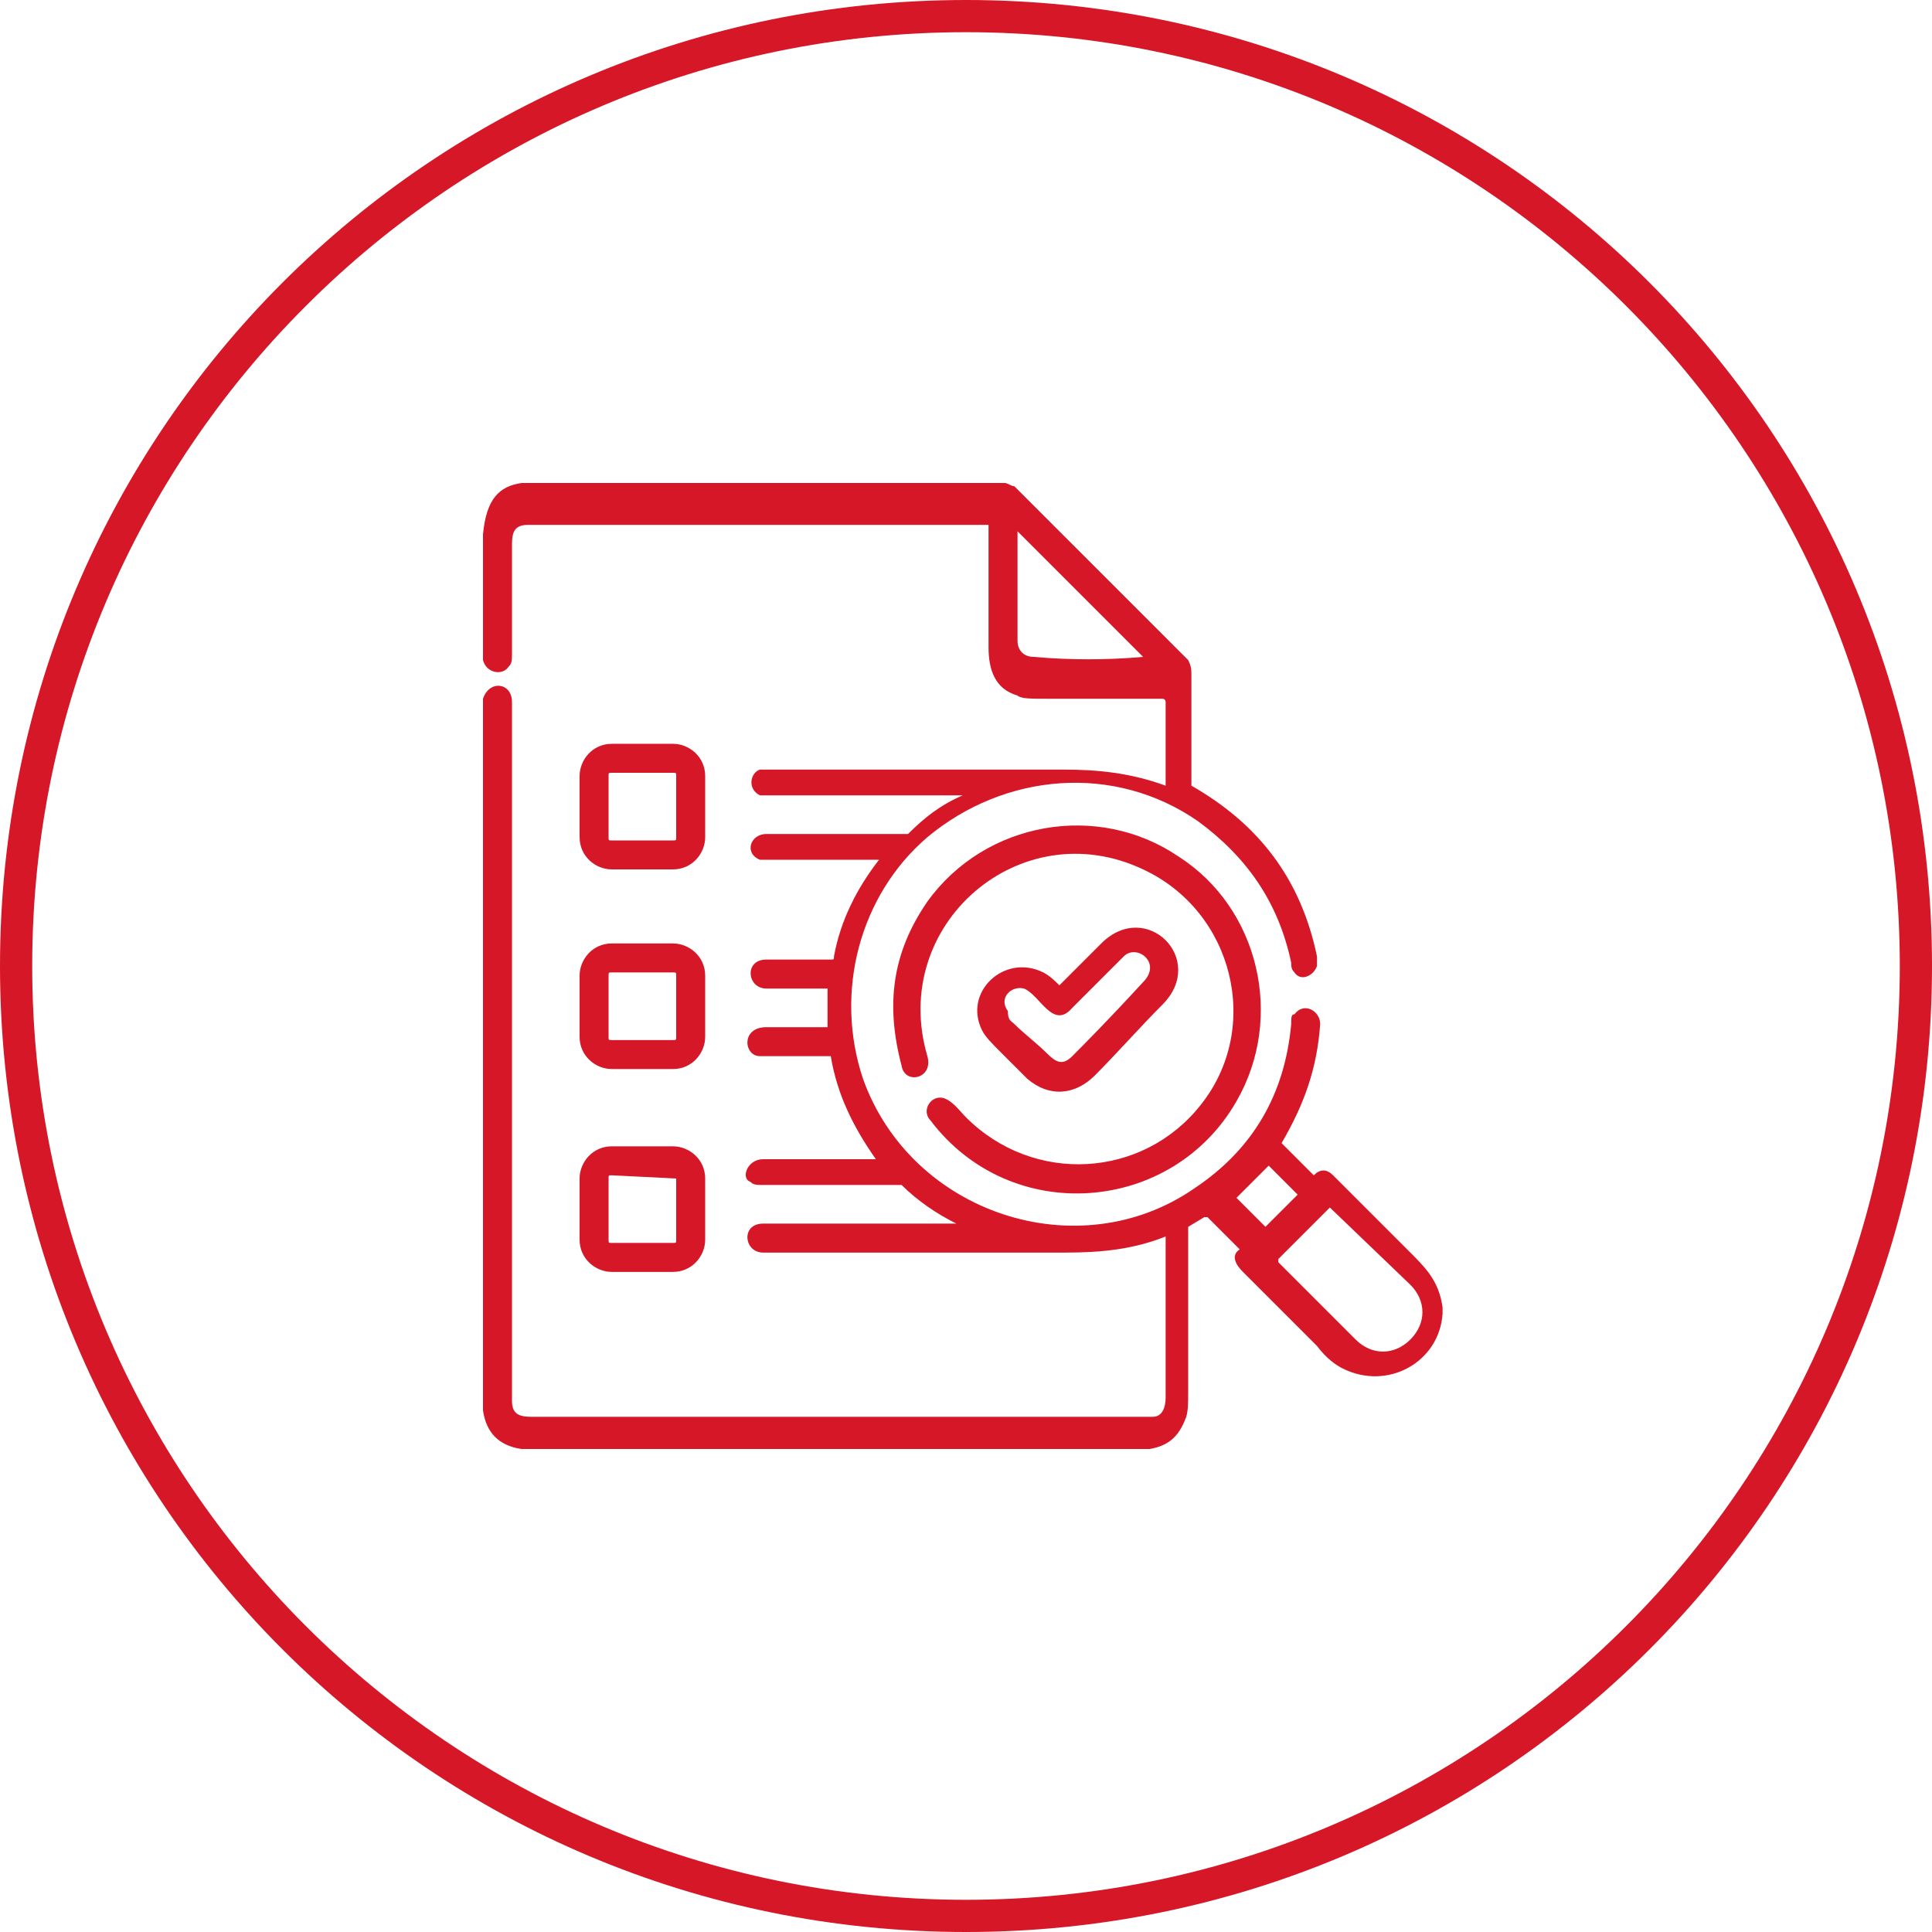 <?xml version="1.0" encoding="UTF-8"?> <!-- Generator: Adobe Illustrator 21.0.1, SVG Export Plug-In . SVG Version: 6.00 Build 0) --> <svg xmlns="http://www.w3.org/2000/svg" xmlns:xlink="http://www.w3.org/1999/xlink" id="Слой_1" x="0px" y="0px" viewBox="0 0 60 60" style="enable-background:new 0 0 60 60;" xml:space="preserve"> <style type="text/css"> .st0{fill:#D61727;} </style> <g> <path class="st0" d="M30,1c16,0,29,13,29,29S46,59,30,59S1,46,1,30S14,1,30,1 M30,0C13.4,0,0,13.4,0,30s13.4,30,30,30 s30-13.4,30-30S46.6,0,30,0L30,0z"></path> </g> <g> <path class="st0" d="M16.2,15h15c0.1,0,0.2,0.1,0.3,0.1c1.8,1.8,3.6,3.6,5.4,5.4C37,20.7,37,20.8,37,21c0,1.1,0,2.3,0,3.4 c0,0,0,0,0,0c2.1,1.2,3.4,2.9,3.9,5.3c0,0.1,0,0.3,0,0.3c-0.1,0.3-0.5,0.5-0.7,0.2c-0.1-0.1-0.1-0.2-0.1-0.3 c-0.4-1.9-1.4-3.3-2.9-4.4c-2.6-1.8-6-1.5-8.4,0.5c-2.1,1.8-2.9,4.8-2,7.5c1.5,4.2,6.7,5.9,10.3,3.4c1.8-1.2,2.8-2.9,3-5.1 c0-0.2,0-0.3,0.1-0.3c0.3-0.4,0.8-0.1,0.8,0.3c-0.1,1.4-0.5,2.5-1.2,3.7c0,0,0,0,0,0l1,1c0,0,0,0,0,0c0.2-0.2,0.4-0.2,0.6,0 c0.8,0.8,1.7,1.7,2.5,2.5c0.5,0.5,0.8,0.9,0.9,1.6v0.2c-0.1,1.5-1.7,2.4-3.1,1.7c-0.2-0.1-0.5-0.3-0.8-0.7 c-0.8-0.8-1.6-1.6-2.3-2.3c-0.2-0.2-0.4-0.5-0.1-0.7c0,0,0,0,0,0l-1-1c0,0,0,0-0.1,0l-0.5,0.3c0,0,0,0,0,0c0,1.7,0,3.4,0,5.1 c0,0.4,0,0.7-0.1,0.9c-0.2,0.5-0.5,0.8-1.1,0.9H16.2c-0.7-0.1-1.1-0.5-1.2-1.2V21.7c0.2-0.6,0.9-0.5,0.9,0.1c0,7.2,0,14.5,0,21.7 c0,0.4,0.2,0.5,0.6,0.5c6.4,0,12.9,0,19.3,0c0.3,0,0.4-0.3,0.4-0.6c0-1.7,0-3.3,0-5c0,0,0,0,0,0c0,0,0,0,0,0c-1,0.4-2,0.5-3.1,0.5 c-3.8,0-7,0-9.4,0c-0.6,0-0.7-0.9,0-0.9c2,0,4,0,6,0c0,0,0,0,0,0c0,0,0,0,0,0c-0.6-0.3-1.2-0.7-1.7-1.2c0,0,0,0-0.1,0 c-1.4,0-2.8,0-4.2,0c-0.2,0-0.3,0-0.4-0.1C23,36.6,23.2,36,23.7,36c1.2,0,2.3,0,3.5,0c0,0,0,0,0,0c0,0,0,0,0,0 c-0.7-1-1.2-2-1.4-3.2c0,0,0,0,0,0c-0.7,0-1.4,0-2.2,0c-0.5,0-0.6-0.9,0.2-0.9c0.6,0,1.2,0,1.9,0c0,0,0,0,0,0l0-1.2c0,0,0,0,0,0 c-0.6,0-1.3,0-1.9,0c-0.6,0-0.7-0.9,0-0.9c0.7,0,1.3,0,2,0c0.1,0,0.1,0,0.1-0.1c0.2-1.1,0.7-2.1,1.4-3c0,0,0,0,0,0c0,0,0,0,0,0 c-1.1,0-2.2,0-3.3,0c-0.2,0-0.3,0-0.4,0c-0.5-0.2-0.3-0.8,0.2-0.8c1.4,0,2.9,0,4.3,0c0,0,0,0,0.1,0c0.5-0.5,1-0.9,1.7-1.2 c0,0,0,0,0,0c0,0,0,0,0,0c-2,0-4,0-6,0c-0.1,0-0.2,0-0.3,0c-0.4-0.2-0.3-0.7,0-0.8c0.1,0,0.2,0,0.3,0c3,0,6.1,0,9.1,0 c1.1,0,2.1,0.1,3.2,0.5c0,0,0,0,0,0c0,0,0,0,0,0v-2.6c0,0,0-0.1-0.1-0.1c-1.2,0-2.4,0-3.6,0c-0.5,0-0.8,0-0.9-0.1 c-0.7-0.2-0.9-0.8-0.9-1.5c0-1.3,0-2.6,0-3.8c0,0,0,0,0,0c-4.8,0-9.5,0-14.3,0c-0.4,0-0.5,0.2-0.5,0.6c0,1.1,0,2.3,0,3.4 c0,0.2,0,0.3-0.1,0.4c-0.2,0.3-0.7,0.2-0.8-0.2v-3.9C15.1,15.5,15.5,15.1,16.2,15z M35.5,20.4l-3.9-3.9c0,0,0,0,0,0c0,0,0,0,0,0 c0,1.1,0,2.3,0,3.4c0,0.3,0.2,0.5,0.5,0.5C33.2,20.5,34.4,20.5,35.5,20.4C35.5,20.5,35.5,20.4,35.5,20.4 C35.5,20.4,35.5,20.4,35.5,20.4z M39.4,36.2C39.4,36.2,39.4,36.2,39.4,36.2l-1,1c0,0,0,0,0,0l0,0l0.9,0.9c0,0,0,0,0,0l0,0l1-1 c0,0,0,0,0,0L39.4,36.2z M41.3,37.5l-1.6,1.6c0,0,0,0.1,0,0.1l2.4,2.4c0.5,0.5,1.2,0.5,1.7,0c0,0,0,0,0,0l0,0 c0.5-0.5,0.5-1.2,0-1.7c0,0,0,0,0,0L41.3,37.5C41.3,37.5,41.3,37.5,41.3,37.5z"></path> <path class="st0" d="M21.9,26c0,0.5-0.4,1-1,1L19,27c-0.5,0-1-0.4-1-1l0-1.9c0-0.5,0.4-1,1-1l1.9,0c0.5,0,1,0.4,1,1L21.9,26z M21,24.1c0-0.1,0-0.1-0.1-0.1c0,0,0,0,0,0L19,24c-0.1,0-0.1,0-0.1,0.1l0,0l0,1.9c0,0.1,0,0.1,0.1,0.1c0,0,0,0,0,0l1.9,0 c0.1,0,0.1,0,0.1-0.1l0,0L21,24.1z"></path> <path class="st0" d="M38.4,34.2c-2,3.5-7,3.9-9.5,0.6c-0.3-0.3,0-0.8,0.4-0.7c0.3,0.1,0.5,0.4,0.7,0.6c2.1,2.1,5.5,1.9,7.3-0.4 c1.9-2.4,1-6-1.8-7.3c-3.8-1.8-7.9,1.7-6.7,5.8c0.2,0.7-0.7,0.9-0.8,0.3c-0.5-1.9-0.3-3.5,0.8-5.1c1.8-2.5,5.3-3.1,7.8-1.4 C39.1,28.2,39.9,31.6,38.4,34.2z"></path> <path class="st0" d="M34.2,29.3c1.4-1.4,3.3,0.5,1.9,1.9c-0.7,0.7-1.4,1.5-2.1,2.2c-0.6,0.6-1.4,0.7-2.1,0.1 c-0.3-0.3-0.6-0.6-0.8-0.8c-0.3-0.3-0.5-0.5-0.6-0.7c-0.6-1.2,0.7-2.4,1.9-1.8c0.2,0.1,0.4,0.3,0.5,0.4c0,0,0,0,0,0 C33.1,30.4,33.6,29.9,34.2,29.3z M31.5,31.8c0.3,0.3,0.7,0.6,1,0.9c0.3,0.3,0.5,0.4,0.8,0.1c0.3-0.3,1.1-1.1,2.2-2.3 c0.6-0.6-0.2-1.2-0.6-0.8c-0.5,0.5-1.1,1.1-1.6,1.6c-0.6,0.7-1-0.4-1.5-0.6c-0.4-0.1-0.8,0.3-0.5,0.7 C31.3,31.7,31.4,31.7,31.5,31.8z"></path> <path class="st0" d="M21.9,32.2c0,0.5-0.4,1-1,1l-1.9,0c-0.5,0-1-0.4-1-1l0-1.9c0-0.5,0.4-1,1-1l1.9,0c0.5,0,1,0.4,1,1L21.9,32.2z M21,30.3c0-0.1,0-0.1-0.1-0.1c0,0,0,0,0,0l-1.9,0c-0.1,0-0.1,0-0.1,0.1l0,0l0,1.9c0,0.1,0,0.1,0.1,0.1c0,0,0,0,0,0l1.9,0 c0.1,0,0.1,0,0.1-0.1l0,0L21,30.3z"></path> <path class="st0" d="M21.9,38.5c0,0.5-0.4,1-1,1c0,0,0,0,0,0l-1.9,0c-0.5,0-1-0.4-1-1l0-1.9c0-0.5,0.4-1,1-1c0,0,0,0,0,0l1.9,0 c0.5,0,1,0.4,1,1L21.9,38.5z M21,36.6C21,36.5,21,36.5,21,36.6C20.9,36.5,20.9,36.5,21,36.6l-2-0.1c-0.1,0-0.1,0-0.1,0.1l0,1.9 c0,0.1,0,0.1,0.1,0.1c0,0,0,0,0,0l1.9,0c0.1,0,0.1,0,0.1-0.1L21,36.6z"></path> </g> </svg> 
